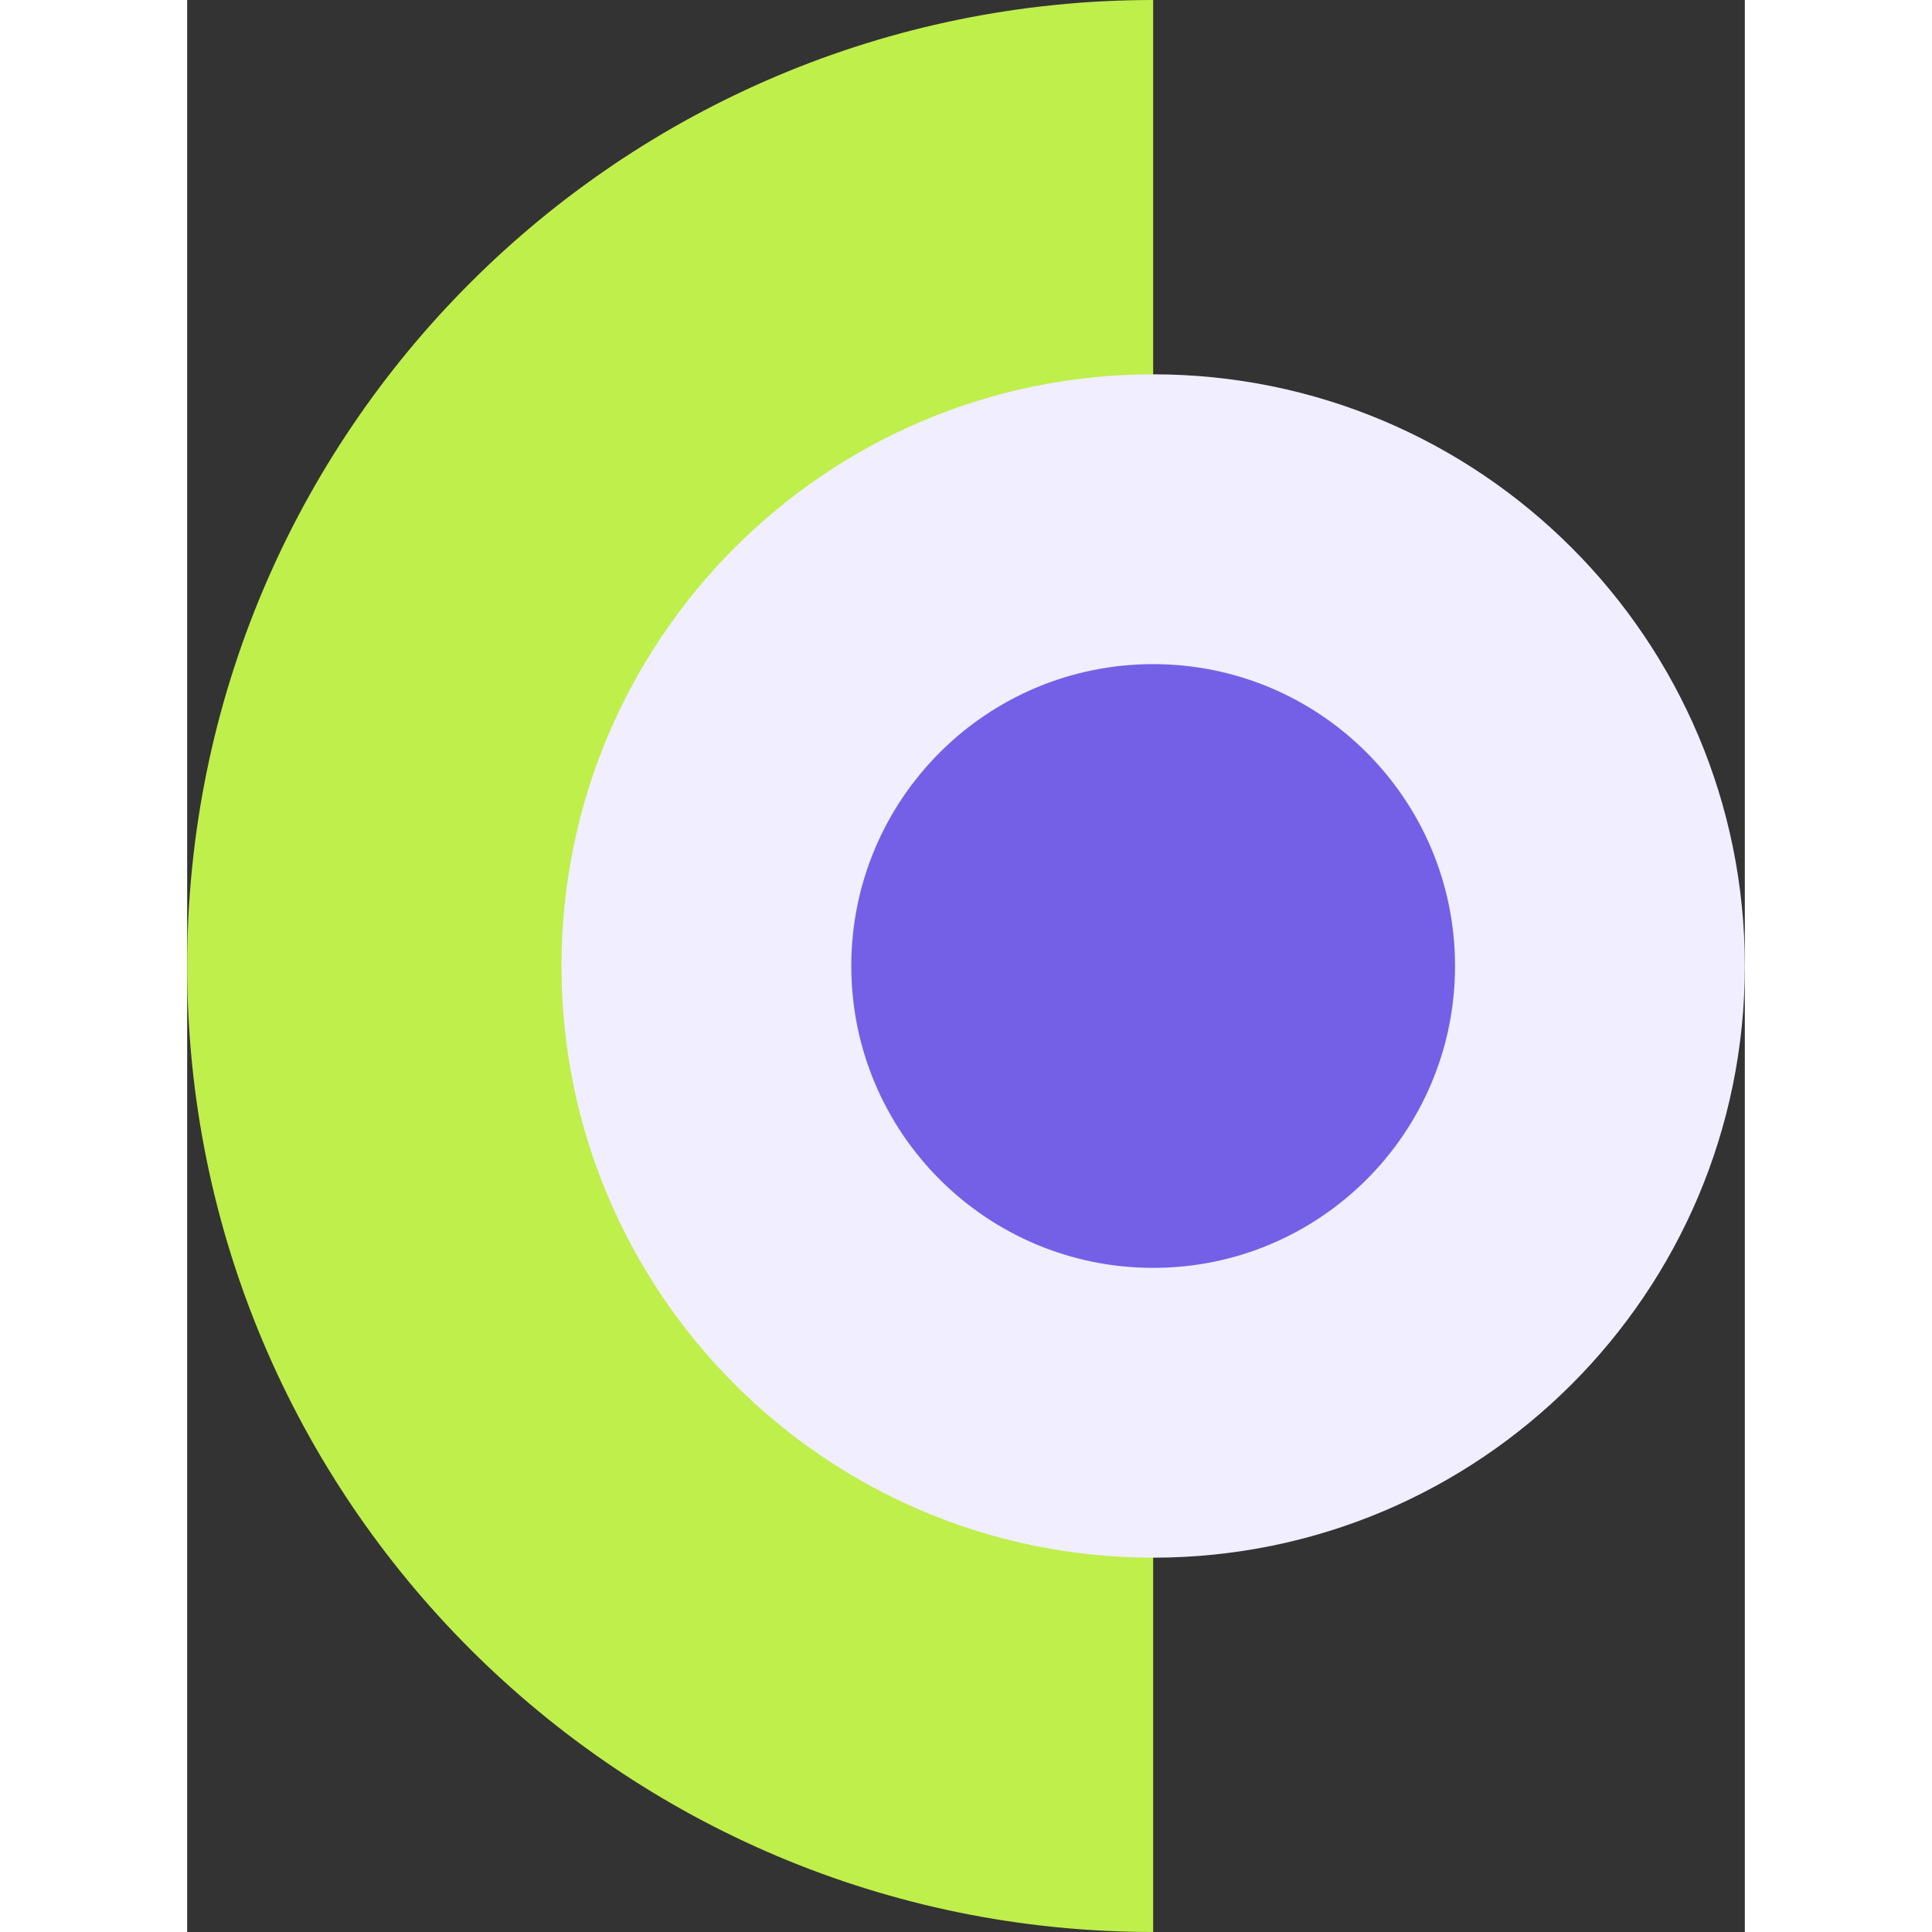 <?xml version="1.0" encoding="UTF-8"?>
<svg data-bbox="35.5 20 129 160" viewBox="35.5 20 129 160" aria-label="Homepage" height="200" width="200" xmlns="http://www.w3.org/2000/svg" data-type="color">
    <rect x="35.5" y="20" width="129" height="160" fill="#333333" stroke="none"/>
    <g>
        <path d="M35.5 100c0 44.183 35.817 80 80 80V20c-44.183 0-80 35.817-80 80z" fill="#BFEF4B" data-color="1"/>
        <path d="M164.5 100c0 27.062-21.938 49-49 49s-49-21.938-49-49 21.938-49 49-49 49 21.938 49 49z" fill="#F1EEFF" data-color="2"/>
        <path d="M140.5 100c0 13.807-11.193 25-25 25s-25-11.193-25-25 11.193-25 25-25 25 11.193 25 25z" fill="#7460E6" data-color="3"/>
    </g>
</svg>
